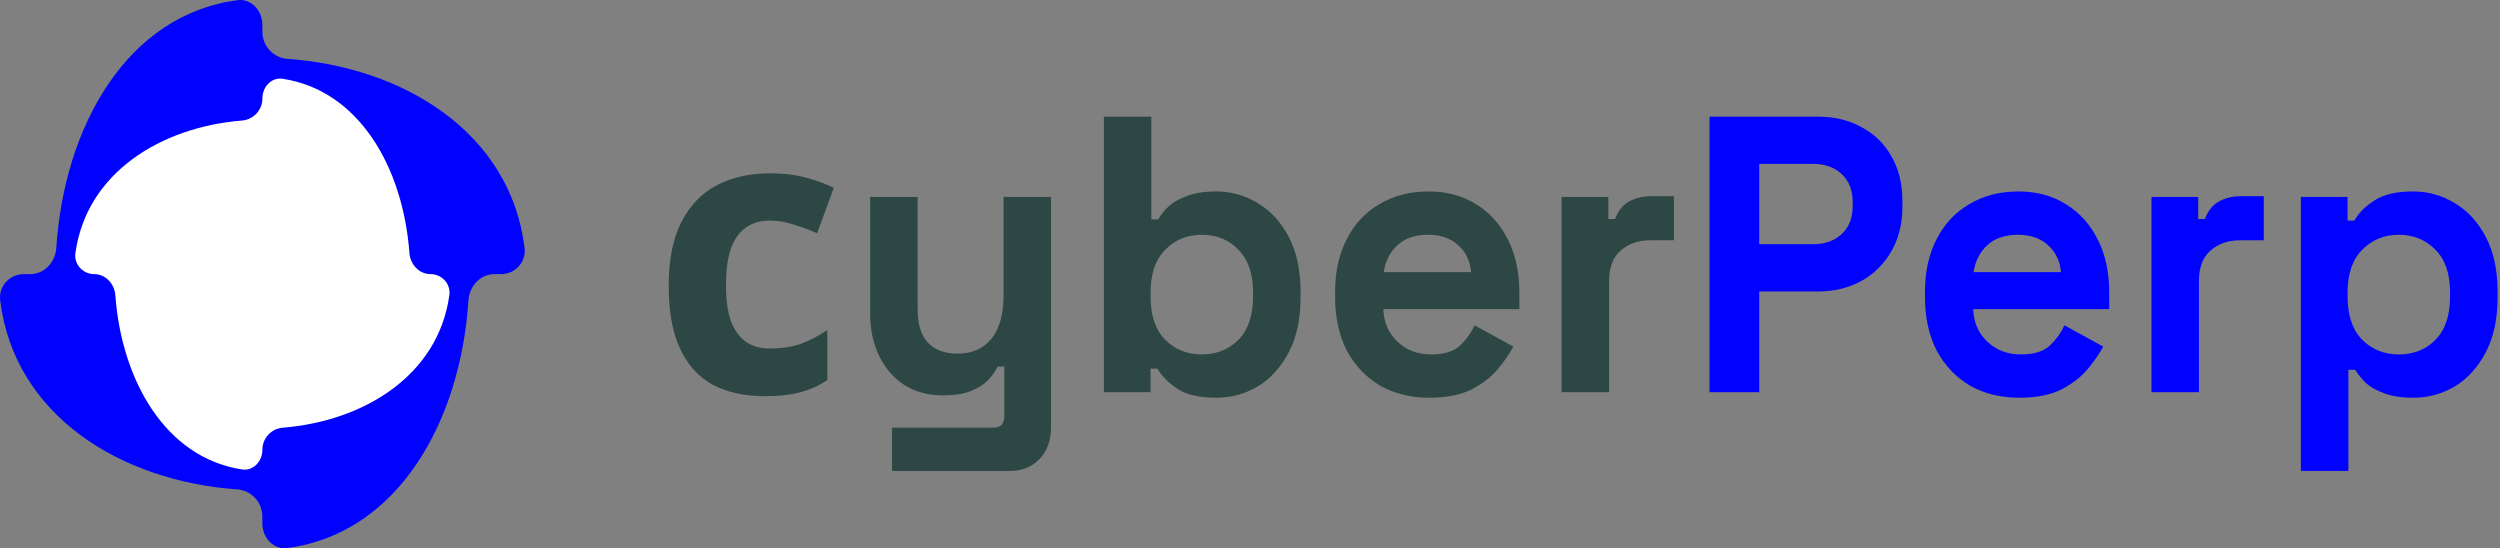 <svg width="228" height="50" viewBox="0 0 228 50" fill="none" xmlns="http://www.w3.org/2000/svg">
<rect x="0" y="0" width="228" height="50" fill="#808080" stroke="none"/>
<g clip-path="url(#clip0_1699_28)">
<path d="M69.748 36.13C67.892 36.13 66.312 35.783 65.006 35.089C63.7 34.371 62.703 33.27 62.016 31.786C61.329 30.302 60.985 28.399 60.985 26.077C60.985 23.684 61.375 21.733 62.154 20.225C62.933 18.717 64.009 17.604 65.384 16.886C66.781 16.168 68.385 15.809 70.195 15.809C71.478 15.809 72.589 15.941 73.528 16.204C74.49 16.467 75.327 16.779 76.037 17.137L74.525 21.266C73.723 20.931 72.967 20.656 72.257 20.441C71.57 20.225 70.882 20.117 70.195 20.117C69.301 20.117 68.557 20.345 67.961 20.8C67.366 21.23 66.919 21.889 66.621 22.774C66.346 23.636 66.209 24.725 66.209 26.041C66.209 27.334 66.358 28.411 66.655 29.273C66.976 30.11 67.434 30.745 68.03 31.175C68.626 31.582 69.347 31.786 70.195 31.786C71.272 31.786 72.222 31.642 73.047 31.355C73.872 31.044 74.674 30.625 75.453 30.098V34.658C74.674 35.185 73.849 35.556 72.978 35.771C72.131 36.01 71.054 36.13 69.748 36.13Z" fill="#2C4744"/>
<path d="M81.352 42.951V39.002H90.63C91.272 39.002 91.593 38.643 91.593 37.925V33.437H90.974C90.791 33.844 90.504 34.251 90.115 34.658C89.726 35.064 89.198 35.4 88.534 35.663C87.87 35.926 87.022 36.058 85.991 36.058C84.662 36.058 83.494 35.747 82.486 35.124C81.501 34.478 80.734 33.593 80.184 32.468C79.634 31.343 79.359 30.05 79.359 28.59V17.963H83.689V28.231C83.689 29.572 83.998 30.577 84.617 31.247C85.258 31.917 86.163 32.252 87.332 32.252C88.66 32.252 89.691 31.797 90.424 30.888C91.157 29.954 91.524 28.662 91.524 27.01V17.963H95.854V38.93C95.854 40.151 95.51 41.12 94.823 41.838C94.135 42.58 93.219 42.951 92.074 42.951H81.352Z" fill="#2C4744"/>
<path d="M110.913 36.274C109.378 36.274 108.198 35.998 107.373 35.448C106.548 34.898 105.941 34.287 105.552 33.617H104.933V35.771H100.672V10.639H105.002V20.01H105.621C105.873 19.579 106.205 19.172 106.617 18.789C107.052 18.406 107.614 18.095 108.301 17.856C109.011 17.592 109.882 17.461 110.913 17.461C112.287 17.461 113.559 17.82 114.727 18.538C115.896 19.232 116.835 20.261 117.545 21.625C118.255 22.99 118.61 24.641 118.61 26.58V27.154C118.61 29.093 118.255 30.745 117.545 32.109C116.835 33.473 115.896 34.514 114.727 35.233C113.559 35.926 112.287 36.274 110.913 36.274ZM109.607 32.324C110.936 32.324 112.047 31.881 112.94 30.996C113.834 30.087 114.28 28.77 114.28 27.047V26.688C114.28 24.964 113.834 23.66 112.94 22.774C112.07 21.865 110.958 21.41 109.607 21.41C108.278 21.41 107.167 21.865 106.273 22.774C105.38 23.66 104.933 24.964 104.933 26.688V27.047C104.933 28.77 105.38 30.087 106.273 30.996C107.167 31.881 108.278 32.324 109.607 32.324Z" fill="#2C4744"/>
<path d="M130.352 36.273C128.657 36.273 127.156 35.902 125.851 35.161C124.568 34.395 123.56 33.33 122.827 31.965C122.116 30.577 121.761 28.949 121.761 27.082V26.651C121.761 24.785 122.116 23.169 122.827 21.805C123.537 20.416 124.533 19.351 125.816 18.609C127.099 17.843 128.588 17.46 130.284 17.46C131.956 17.46 133.411 17.855 134.648 18.645C135.885 19.411 136.847 20.488 137.535 21.877C138.222 23.241 138.565 24.832 138.565 26.651V28.195H126.16C126.206 29.416 126.641 30.409 127.466 31.175C128.29 31.941 129.299 32.324 130.49 32.324C131.704 32.324 132.598 32.049 133.17 31.498C133.743 30.948 134.178 30.338 134.476 29.667L138.016 31.606C137.695 32.228 137.225 32.911 136.607 33.653C136.011 34.371 135.209 34.993 134.201 35.52C133.193 36.022 131.91 36.273 130.352 36.273ZM126.194 24.821H134.167C134.075 23.791 133.674 22.966 132.964 22.343C132.277 21.721 131.372 21.41 130.249 21.41C129.081 21.41 128.153 21.721 127.466 22.343C126.778 22.966 126.355 23.791 126.194 24.821Z" fill="#2C4744"/>
<path d="M142.419 35.771V17.963H146.681V19.974H147.299C147.551 19.255 147.964 18.729 148.536 18.394C149.132 18.059 149.819 17.891 150.598 17.891H152.66V21.912H150.529C149.43 21.912 148.525 22.223 147.815 22.846C147.104 23.444 146.749 24.377 146.749 25.646V35.771H142.419Z" fill="#2C4744"/>
<path d="M155.907 35.771V10.639H165.804C167.316 10.639 168.645 10.962 169.79 11.608C170.958 12.231 171.863 13.116 172.505 14.265C173.169 15.414 173.501 16.779 173.501 18.358V18.861C173.501 20.417 173.158 21.781 172.471 22.954C171.806 24.103 170.89 25 169.721 25.646C168.576 26.269 167.27 26.58 165.804 26.58H160.443V35.771H155.907ZM160.443 22.272H165.357C166.434 22.272 167.304 21.96 167.969 21.338C168.633 20.716 168.966 19.866 168.966 18.789V18.43C168.966 17.353 168.633 16.503 167.969 15.881C167.304 15.259 166.434 14.947 165.357 14.947H160.443V22.272Z" fill="#0101FF"/>
<path d="M184.148 36.273C182.452 36.273 180.952 35.902 179.646 35.161C178.363 34.395 177.355 33.33 176.622 31.965C175.912 30.577 175.557 28.949 175.557 27.082V26.651C175.557 24.785 175.912 23.169 176.622 21.805C177.332 20.416 178.329 19.351 179.612 18.609C180.894 17.843 182.384 17.46 184.079 17.46C185.752 17.46 187.206 17.855 188.443 18.645C189.68 19.411 190.643 20.488 191.33 21.877C192.017 23.241 192.361 24.832 192.361 26.651V28.195H179.955C180.001 29.416 180.436 30.409 181.261 31.175C182.086 31.941 183.094 32.324 184.285 32.324C185.5 32.324 186.393 32.049 186.965 31.498C187.539 30.948 187.974 30.338 188.272 29.667L191.811 31.606C191.491 32.228 191.02 32.911 190.402 33.653C189.806 34.371 189.004 34.993 187.996 35.52C186.989 36.022 185.706 36.273 184.148 36.273ZM179.989 24.821H187.961C187.87 23.791 187.47 22.966 186.759 22.343C186.072 21.721 185.167 21.41 184.044 21.41C182.876 21.41 181.948 21.721 181.261 22.343C180.574 22.966 180.15 23.791 179.989 24.821Z" fill="#0101FF"/>
<path d="M196.215 35.771V17.963H200.476V19.974H201.094C201.346 19.255 201.759 18.729 202.332 18.394C202.928 18.059 203.615 17.891 204.393 17.891H206.456V21.912H204.324C203.224 21.912 202.32 22.223 201.609 22.846C200.9 23.444 200.544 24.377 200.544 25.646V35.771H196.215Z" fill="#0101FF"/>
<path d="M209.839 42.951V17.963H214.1V20.117H214.718C215.109 19.423 215.717 18.813 216.541 18.286C217.365 17.736 218.544 17.46 220.08 17.46C221.456 17.46 222.726 17.82 223.894 18.538C225.063 19.232 226.002 20.261 226.713 21.625C227.422 22.989 227.778 24.641 227.778 26.58V27.154C227.778 29.093 227.422 30.744 226.713 32.109C226.002 33.473 225.063 34.514 223.894 35.232C222.726 35.926 221.456 36.273 220.08 36.273C219.05 36.273 218.178 36.142 217.468 35.879C216.781 35.639 216.22 35.328 215.785 34.945C215.372 34.538 215.041 34.131 214.789 33.724H214.17V42.951H209.839ZM218.774 32.324C220.126 32.324 221.237 31.881 222.107 30.996C223.002 30.086 223.448 28.77 223.448 27.047V26.687C223.448 24.964 223.002 23.66 222.107 22.774C221.215 21.864 220.104 21.41 218.774 21.41C217.446 21.41 216.335 21.864 215.441 22.774C214.548 23.66 214.1 24.964 214.1 26.687V27.047C214.1 28.77 214.548 30.086 215.441 30.996C216.335 31.881 217.446 32.324 218.774 32.324Z" fill="#0101FF"/>
<path d="M26.213 49.983C24.958 50.15 23.927 49.06 23.927 47.738V47.107C23.927 45.785 22.9 44.722 21.638 44.632C11.024 43.881 1.297 37.905 0.016 27.388C-0.143 26.077 0.899 25 2.165 25H2.767C4.032 25 5.049 23.927 5.135 22.608C5.854 11.52 11.574 1.355 21.642 0.017C22.896 -0.15 23.927 0.94 23.927 2.262V2.893C23.927 4.215 24.954 5.278 26.217 5.368C36.831 6.119 46.561 12.095 47.842 22.612C48.001 23.923 46.958 25 45.693 25H45.091C43.826 25 42.809 26.073 42.723 27.392C42.004 38.48 36.281 48.645 26.213 49.983Z" fill="#0101FF"/>
<path d="M22.082 42.814C23.094 42.968 23.93 42.085 23.93 41.016C23.93 39.947 24.761 39.089 25.781 39.007C33.202 38.411 39.966 34.232 40.98 26.93C41.127 25.873 40.282 25 39.26 25C38.237 25 37.416 24.132 37.338 23.067C36.768 15.314 32.768 8.246 25.778 7.185C24.766 7.032 23.93 7.915 23.93 8.984C23.93 10.053 23.099 10.911 22.079 10.993C14.658 11.588 7.892 15.768 6.878 23.07C6.731 24.127 7.576 25 8.598 25C9.62 25 10.442 25.867 10.52 26.933C11.09 34.686 15.092 41.754 22.082 42.814Z" fill="white"/>
</g>
<defs>
<clipPath id="clip0_1699_28">
<rect width="227.778" height="50" fill="white"/>
</clipPath>
</defs>
</svg>
